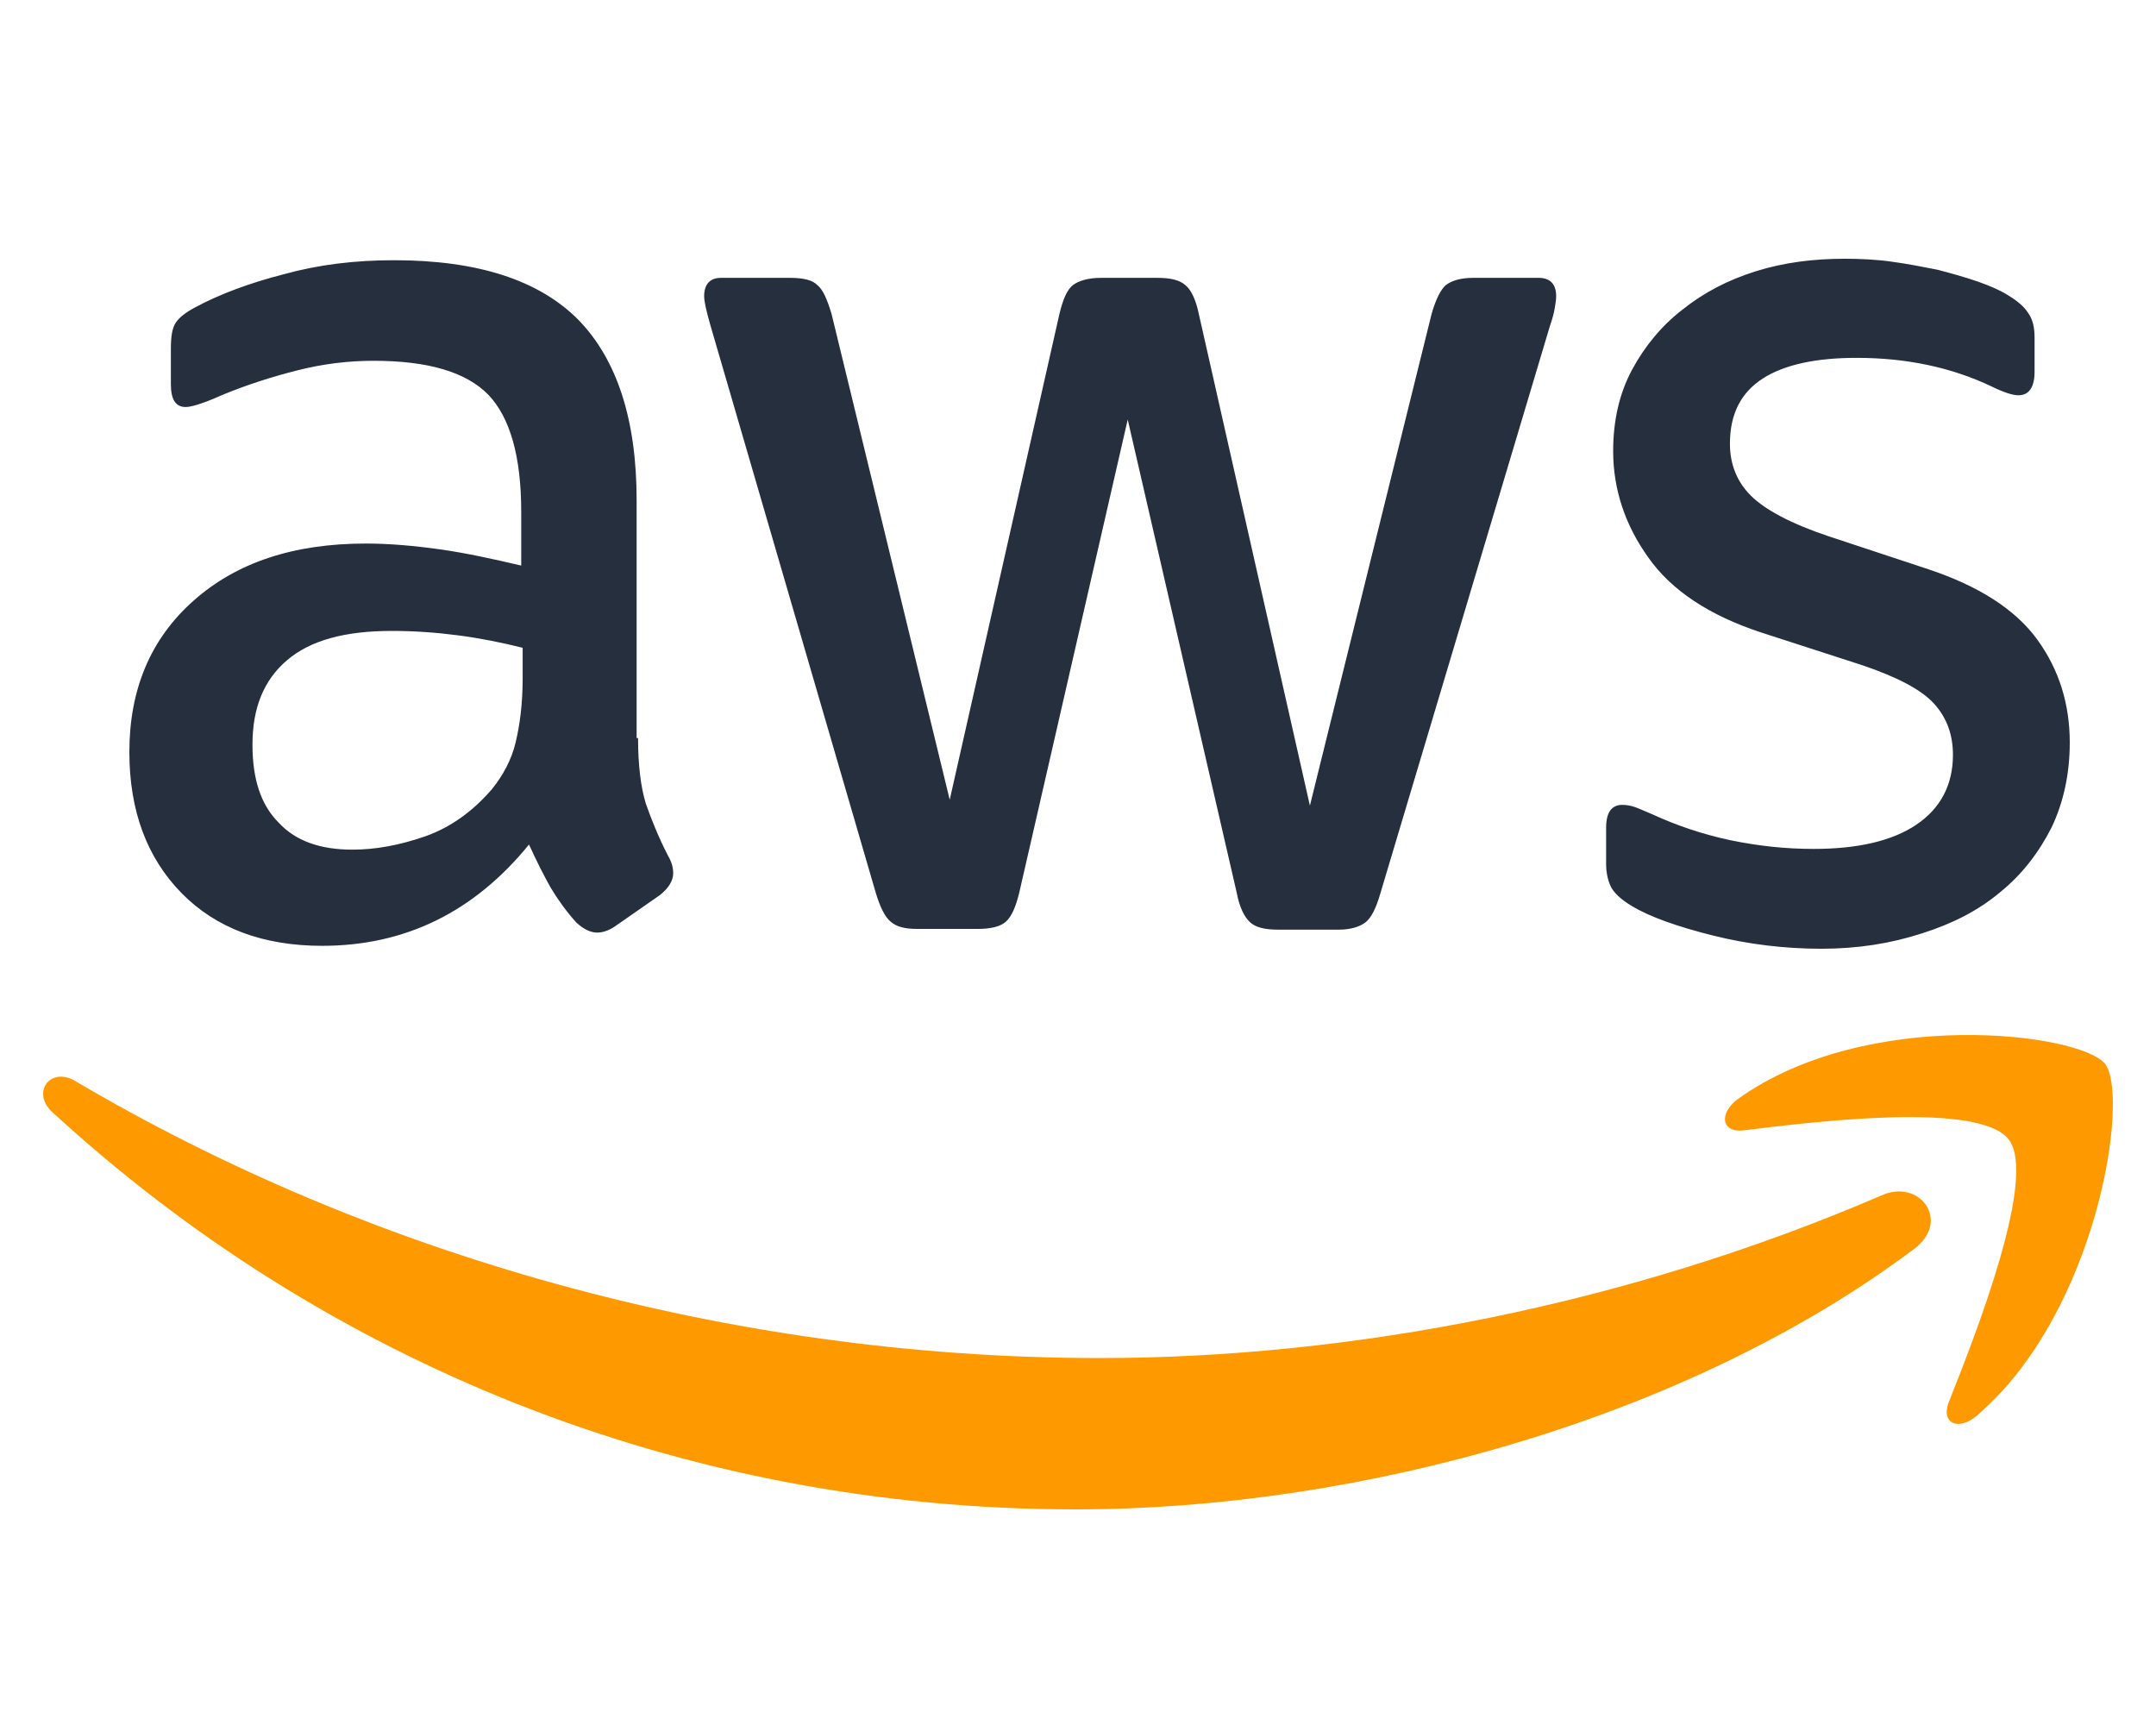<svg width="50" height="40" viewBox="0 0 50 40" fill="none" xmlns="http://www.w3.org/2000/svg">
<path fill-rule="evenodd" clip-rule="evenodd" d="M44.396 28.956C39.144 32.904 31.513 35 24.952 35C15.756 35 7.471 31.54 1.213 25.788C0.718 25.334 1.165 24.716 1.755 25.073C8.524 29.07 16.874 31.491 25.51 31.491C31.337 31.491 37.739 30.256 43.63 27.722C44.508 27.316 45.258 28.306 44.396 28.956Z" fill="#FF9900"/>
<path fill-rule="evenodd" clip-rule="evenodd" d="M46.583 26.422C45.913 25.545 42.145 26 40.437 26.211C39.926 26.276 39.846 25.821 40.309 25.48C43.31 23.335 48.243 23.953 48.818 24.667C49.393 25.398 48.658 30.419 45.849 32.823C45.418 33.197 45.003 33.002 45.194 32.514C45.833 30.906 47.254 27.283 46.583 26.422Z" fill="#FF9900"/>
<path d="M14.797 17.115C14.797 17.745 14.862 18.255 14.976 18.63C15.107 19.004 15.27 19.413 15.498 19.855C15.58 19.991 15.612 20.128 15.612 20.247C15.612 20.417 15.514 20.587 15.302 20.757L14.274 21.472C14.128 21.575 13.981 21.625 13.85 21.625C13.687 21.625 13.524 21.54 13.361 21.387C13.132 21.132 12.937 20.86 12.773 20.587C12.61 20.298 12.447 19.974 12.268 19.583C10.995 21.149 9.396 21.932 7.471 21.932C6.1 21.932 5.007 21.523 4.207 20.706C3.408 19.889 3 18.8 3 17.438C3 15.992 3.489 14.817 4.485 13.932C5.48 13.047 6.802 12.604 8.482 12.604C9.037 12.604 9.608 12.655 10.212 12.74C10.815 12.825 11.435 12.962 12.088 13.115V11.872C12.088 10.579 11.827 9.677 11.321 9.149C10.799 8.621 9.918 8.366 8.662 8.366C8.091 8.366 7.503 8.434 6.9 8.587C6.296 8.74 5.708 8.928 5.137 9.166C4.876 9.285 4.681 9.353 4.566 9.387C4.452 9.421 4.371 9.438 4.305 9.438C4.077 9.438 3.963 9.268 3.963 8.911V8.077C3.963 7.804 3.995 7.6 4.077 7.481C4.158 7.362 4.305 7.243 4.534 7.123C5.105 6.817 5.79 6.562 6.59 6.357C7.389 6.136 8.237 6.034 9.135 6.034C11.076 6.034 12.496 6.494 13.41 7.413C14.307 8.332 14.764 9.728 14.764 11.6V17.115H14.797ZM8.172 19.702C8.711 19.702 9.265 19.6 9.853 19.396C10.44 19.192 10.962 18.817 11.403 18.306C11.664 17.983 11.86 17.625 11.958 17.217C12.056 16.808 12.121 16.315 12.121 15.736V15.021C11.648 14.902 11.142 14.8 10.62 14.732C10.098 14.664 9.592 14.63 9.086 14.63C7.993 14.63 7.193 14.851 6.655 15.311C6.116 15.77 5.855 16.417 5.855 17.268C5.855 18.068 6.051 18.664 6.459 19.072C6.851 19.498 7.422 19.702 8.172 19.702ZM21.274 21.54C20.98 21.54 20.785 21.489 20.654 21.37C20.524 21.268 20.409 21.03 20.311 20.706L16.477 7.549C16.379 7.209 16.33 6.987 16.33 6.868C16.33 6.596 16.461 6.443 16.722 6.443H18.321C18.631 6.443 18.843 6.494 18.957 6.613C19.088 6.715 19.186 6.953 19.284 7.277L22.025 18.545L24.57 7.277C24.652 6.936 24.75 6.715 24.88 6.613C25.011 6.511 25.239 6.443 25.533 6.443H26.838C27.148 6.443 27.36 6.494 27.491 6.613C27.621 6.715 27.735 6.953 27.801 7.277L30.378 18.681L33.201 7.277C33.299 6.936 33.413 6.715 33.528 6.613C33.658 6.511 33.87 6.443 34.164 6.443H35.681C35.942 6.443 36.089 6.579 36.089 6.868C36.089 6.953 36.073 7.038 36.057 7.14C36.04 7.243 36.008 7.379 35.942 7.566L32.01 20.723C31.912 21.064 31.798 21.285 31.668 21.387C31.537 21.489 31.325 21.557 31.047 21.557H29.644C29.334 21.557 29.122 21.506 28.992 21.387C28.861 21.268 28.747 21.047 28.682 20.706L26.153 9.728L23.64 20.689C23.558 21.03 23.46 21.251 23.33 21.37C23.199 21.489 22.971 21.54 22.677 21.54H21.274ZM42.24 22C41.392 22 40.544 21.898 39.728 21.694C38.912 21.489 38.276 21.268 37.851 21.013C37.59 20.86 37.411 20.689 37.346 20.536C37.28 20.383 37.248 20.213 37.248 20.06V19.192C37.248 18.834 37.378 18.664 37.623 18.664C37.721 18.664 37.819 18.681 37.917 18.715C38.014 18.749 38.161 18.817 38.325 18.885C38.879 19.14 39.483 19.345 40.119 19.481C40.772 19.617 41.408 19.685 42.061 19.685C43.089 19.685 43.888 19.498 44.443 19.123C44.998 18.749 45.291 18.204 45.291 17.506C45.291 17.03 45.145 16.638 44.851 16.315C44.557 15.992 44.002 15.702 43.203 15.43L40.837 14.664C39.646 14.272 38.765 13.694 38.227 12.928C37.688 12.179 37.411 11.345 37.411 10.46C37.411 9.745 37.558 9.115 37.851 8.57C38.145 8.026 38.537 7.549 39.026 7.174C39.516 6.783 40.07 6.494 40.723 6.289C41.376 6.085 42.061 6 42.779 6C43.138 6 43.513 6.017 43.872 6.068C44.247 6.119 44.59 6.187 44.933 6.255C45.259 6.34 45.569 6.426 45.863 6.528C46.156 6.63 46.385 6.732 46.548 6.834C46.776 6.97 46.94 7.106 47.037 7.26C47.135 7.396 47.184 7.583 47.184 7.821V8.621C47.184 8.979 47.054 9.166 46.809 9.166C46.678 9.166 46.466 9.098 46.189 8.962C45.259 8.519 44.215 8.298 43.056 8.298C42.126 8.298 41.392 8.451 40.886 8.774C40.38 9.098 40.119 9.591 40.119 10.289C40.119 10.766 40.282 11.175 40.609 11.498C40.935 11.821 41.539 12.145 42.404 12.434L44.721 13.2C45.895 13.591 46.744 14.136 47.249 14.834C47.755 15.532 48 16.332 48 17.217C48 17.949 47.853 18.613 47.576 19.192C47.282 19.77 46.891 20.281 46.385 20.689C45.879 21.115 45.275 21.421 44.574 21.643C43.839 21.881 43.072 22 42.24 22Z" fill="#252F3E"/>
</svg>

